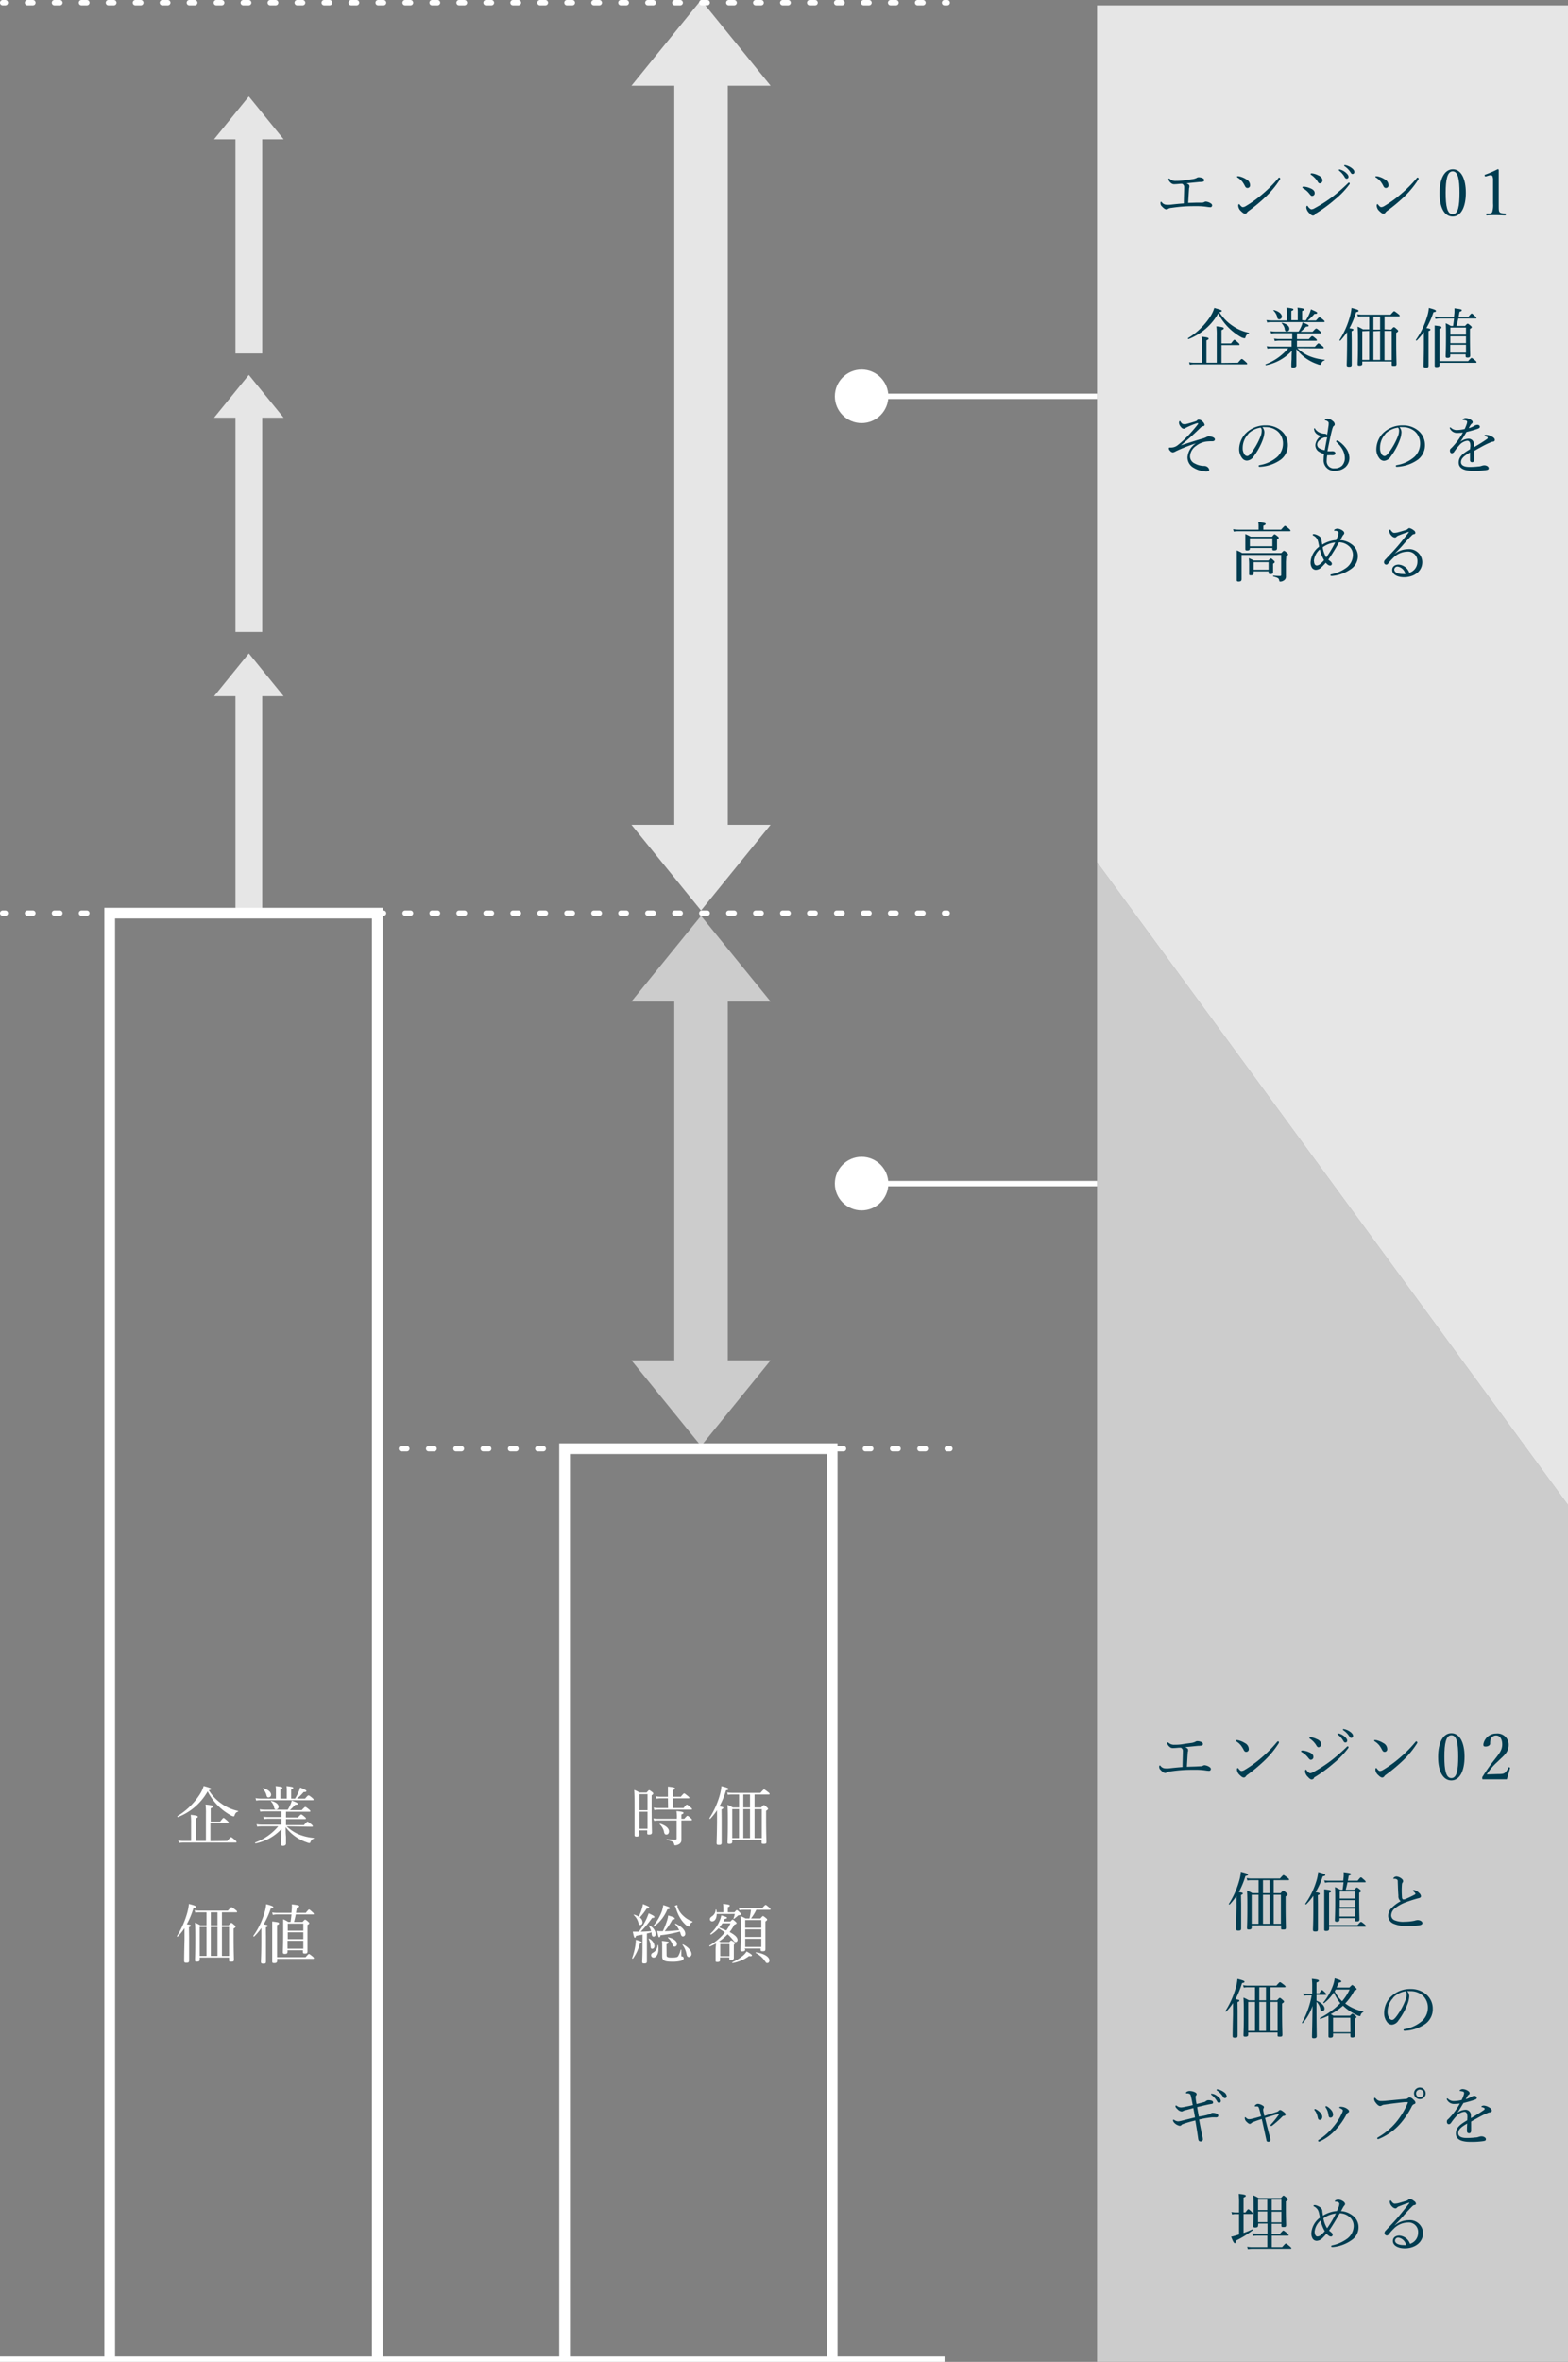 <svg xmlns="http://www.w3.org/2000/svg" viewBox="0 0 293 441"><rect x="0" y="0" width="293" height="441" fill="#808080" stroke="none"/><defs><style>.cls-1,.cls-2{fill:#fff;}.cls-2{opacity:0.8;}.cls-3{opacity:0.6;}.cls-4,.cls-5,.cls-6,.cls-7,.cls-8{fill:none;stroke:#fff;}.cls-4,.cls-8{stroke-miterlimit:10;}.cls-5,.cls-6,.cls-7{stroke-linecap:round;stroke-linejoin:round;}.cls-6{stroke-dasharray:1.01 4.03;}.cls-7{stroke-dasharray:1.02 4.08;}.cls-8{stroke-width:2px;}.cls-9{fill:#003c50;}</style></defs><g id="レイヤー_2" data-name="レイヤー 2"><g id="design"><path class="cls-1" d="M41.48,336.83a8.15,8.15,0,0,0,3,1.3c.06,0,0,.13,0,.14-.35.08-.52.29-.65.7-.05.13-.11.18-.19.18a2.19,2.19,0,0,1-.49-.18,11.28,11.28,0,0,1-2-1.42,10.59,10.59,0,0,1-2.35-3.07,10.85,10.85,0,0,1-5.56,4.8c-.09,0-.15-.16-.07-.19a12.86,12.86,0,0,0,4.13-4,6,6,0,0,0,.76-1.62c1.23.35,1.4.42,1.4.55s-.09.14-.45.24A8.46,8.46,0,0,0,41.48,336.83Zm1,6.9c.55-.65.63-.7.7-.7s.16.05.73.52c.23.21.29.3.29.37s0,.11-.15.11H34.28a4.76,4.76,0,0,0-.84.07l-.12-.46a4.06,4.06,0,0,0,1,.09h1.39v-3.38a10.69,10.69,0,0,0-.07-1.49c1.19.12,1.32.23,1.32.36s-.09.19-.4.32v4.19h1.92v-5a13.14,13.14,0,0,0-.07-1.8c1.24.13,1.38.23,1.38.37s-.1.2-.42.34v2.48h1.77c.48-.62.57-.68.64-.68s.16.06.67.5c.23.21.29.29.29.36s0,.12-.16.12H39.32v3.35Z"/><path class="cls-1" d="M53.57,341a7.65,7.65,0,0,0,2,1.39,9.62,9.62,0,0,0,3.08.78c.06,0,0,.1,0,.13-.34.11-.43.19-.66.67,0,.1-.11.16-.19.16a2,2,0,0,1-.51-.15,8.2,8.2,0,0,1-3.91-2.82c0,.68,0,1.21.06,1.74,0,.69,0,1.18,0,1.35s-.16.39-.57.39c-.26,0-.37-.11-.37-.33s0-.58.05-1.24c0-.5,0-1,.06-1.58a9,9,0,0,1-4.85,2.7c-.08,0-.14-.14-.07-.17A10.13,10.13,0,0,0,52,341H48.87a4.06,4.06,0,0,0-.8.07l-.13-.46a5.09,5.09,0,0,0,.91.09h3.74v-1.12H50.12a6.94,6.94,0,0,0-.8.08l-.12-.46a5.1,5.1,0,0,0,.91.08h2.48v-1.08H49.47a4.28,4.28,0,0,0-.83.07l-.11-.45a5.2,5.2,0,0,0,.92.08h4.32a7.11,7.11,0,0,0,.52-1,3.24,3.24,0,0,0,.23-.71c.81.3,1.14.47,1.14.6s-.08.17-.5.19a9.8,9.8,0,0,1-1,1h2.23c.5-.55.6-.6.67-.6s.17.05.66.45c.23.19.27.26.27.33s0,.12-.15.12H53.44v1.08h2.22c.46-.52.54-.56.61-.56s.17,0,.64.42c.2.15.25.25.25.32s0,.12-.16.12H53.44v1.12h3.35c.51-.58.61-.64.68-.64s.16.06.69.47c.22.18.28.26.28.35s0,.12-.15.12Zm1.56-5.17a8.19,8.19,0,0,0,.69-1.3,6.15,6.15,0,0,0,.27-.78c.91.4,1.17.52,1.17.65s-.11.2-.52.2a8,8,0,0,1-1.26,1.23H57c.48-.56.56-.6.64-.6s.16,0,.67.43c.23.19.28.26.28.35s0,.12-.15.12h-9.7a4.61,4.61,0,0,0-.87.07l-.12-.46a5.81,5.81,0,0,0,1,.09h2.81v-1.39a5.33,5.33,0,0,0-.05-.95c1.13.12,1.26.2,1.26.33s-.07.16-.38.29v1.72h1.2v-1.39a5.33,5.33,0,0,0-.05-.95c1.13.13,1.26.2,1.26.33s-.06.16-.39.29v1.72Zm-5.32-.59a2.56,2.56,0,0,0-.72-1.26s0-.11.06-.1c.92.22,1.51.72,1.51,1.23a.5.5,0,0,1-.47.5C50,335.62,49.89,335.52,49.81,335.25Zm1.4,2.19a2.16,2.16,0,0,0-.59-1.09s0-.09.08-.08c.84.19,1.36.62,1.36,1.1a.49.49,0,0,1-.48.51C51.38,337.88,51.29,337.78,51.21,337.44Z"/><path class="cls-1" d="M35.34,361.54c0,2.81,0,4.12,0,4.51s-.17.42-.53.42-.4-.11-.4-.36,0-1.11.07-3.88c0-.75,0-1.48,0-2.22a10.92,10.92,0,0,1-1.26,1.58c-.06.06-.19,0-.14-.12A16.36,16.36,0,0,0,35,357.12a9.85,9.85,0,0,0,.3-1.62c1.07.27,1.32.38,1.32.53s-.1.16-.47.26a15.18,15.18,0,0,1-1.24,3c.64.09.75.14.75.26s-.06.16-.35.29Zm7.39-2.05c.35-.41.41-.45.49-.45s.14,0,.56.39c.2.17.24.23.24.31s-.07.18-.37.36v1.57c0,2.61.06,3.85.06,4.23s-.17.37-.55.37-.35-.09-.35-.31v-.46H37.32v.42c0,.24-.16.35-.52.35s-.36-.09-.36-.33c0-.4.06-1.08.06-3.64,0-1.6,0-2.45-.07-3.31a6.66,6.66,0,0,1,1,.5h1.16v-2.43h-1.3a4.51,4.51,0,0,0-.8.06l-.12-.45a4.9,4.9,0,0,0,.9.09h5.31c.52-.59.6-.65.68-.65s.19.06.73.48c.25.2.31.27.31.35s0,.12-.17.12H41.47v2.43Zm-5.41.3v5.41h1.27v-5.41Zm3.32-2.73H39.39v2.43h1.25Zm-1.25,2.73v5.41h1.25v-5.41Zm2.08,5.41h1.34v-5.41H41.47Z"/><path class="cls-1" d="M49.7,361.59c0,2.88,0,4.23,0,4.64s-.17.41-.52.41-.42-.1-.42-.36.08-1.33.08-4c0-.7,0-1.49,0-2.29a10.4,10.4,0,0,1-1.35,1.59c-.06.06-.19-.07-.14-.14a14.28,14.28,0,0,0,2.06-4.25,7.69,7.69,0,0,0,.33-1.64c1.06.27,1.33.41,1.33.55s-.09.17-.48.26a14.79,14.79,0,0,1-1.32,2.94c.63.11.75.16.75.29s-.06.16-.34.28Zm1.16-4.5a4.39,4.39,0,0,0,.86.07h2.74l.07-.76a5.68,5.68,0,0,0,0-.83c1.26.16,1.37.22,1.37.36s-.09.18-.42.29l-.17.94h1.84c.43-.56.54-.62.61-.62s.16.06.62.48c.21.18.27.25.27.34s0,.1-.16.1H55.27c-.09.48-.2.94-.33,1.4h1.6c.34-.39.4-.42.47-.42s.16,0,.55.36c.18.14.23.22.23.3s-.06.16-.33.31v1.28c0,2.22,0,3.32,0,3.67s-.18.4-.5.4-.36-.1-.36-.33v-.28H53.73v.31c0,.25-.16.36-.48.36s-.39-.09-.39-.32c0-.44.06-1.17.06-3.68,0-1.22,0-1.82,0-2.46a5.69,5.69,0,0,1,.94.5h.43c.09-.56.14-1,.18-1.4H51.75a3.58,3.58,0,0,0-.77.09Zm.91,8.35H57.1c.46-.54.57-.6.64-.6s.17.06.65.44c.22.2.28.27.28.34s-.05.12-.16.12H51.78v.41c0,.27-.16.39-.52.39s-.39-.07-.39-.34,0-1.79,0-5.22c0-1.31,0-1.73,0-2.21,1.18.15,1.26.18,1.26.35s0,.17-.36.31v6Zm2-6.28v1.33h2.91v-1.33Zm0,1.63v1.28h2.91v-1.28Zm2.91,3.06v-1.48H53.73v1.48Z"/><path class="cls-1" d="M119.46,342.55c0,.25-.17.37-.5.37s-.38-.09-.38-.31c0-.54,0-1.36,0-4.81,0-1.84,0-2.74-.07-3.59a6.51,6.51,0,0,1,1,.49h1.32c.35-.4.41-.45.48-.45s.16.05.56.35c.17.13.21.22.21.29s-.05.15-.31.33v1.89c0,3.15.06,4.6.06,5.05,0,.26-.17.38-.53.38s-.36-.08-.36-.3v-.48h-1.52ZM121,335h-1.52v3H121Zm-1.52,6.46H121v-3.18h-1.52Zm3.5-1.56a5.37,5.37,0,0,0-.75.07l-.13-.45a4.44,4.44,0,0,0,.86.08h3.52v-.07a6.64,6.64,0,0,0-.07-1.37c1,.1,1.31.17,1.31.33s-.09.18-.39.31v.8h.54c.42-.5.52-.56.59-.56s.18.06.6.42c.19.17.24.25.24.32s0,.12-.16.12h-1.81V341c0,1.27,0,2,0,2.44a.89.89,0,0,1-.32.81,1.51,1.51,0,0,1-.86.3c-.09,0-.15-.06-.17-.18-.06-.45-.35-.6-1.37-.81-.06,0-.06-.14,0-.14.75.05,1.25.07,1.6.07.16,0,.23-.06.23-.23V339.9Zm1.83-4.12h-1.43a3.2,3.2,0,0,0-.71.07l-.12-.46a4,4,0,0,0,.81.09h1.45v-.66c0-.52,0-.84,0-1.24,1.19.12,1.32.22,1.32.34s-.09.2-.4.32v1.24h1.49c.45-.56.56-.62.63-.62s.17.06.67.47c.23.18.29.25.29.33s0,.12-.15.12h-2.93v1.81h2c.46-.58.55-.64.62-.64s.17.06.68.49c.22.18.28.26.28.34s0,.11-.16.11H123a4,4,0,0,0-.73.07l-.12-.46a3,3,0,0,0,.82.09h1.87Zm-.73,6.2a2.81,2.81,0,0,0-.82-1.37s0-.11.08-.1c1.09.33,1.67.88,1.67,1.42,0,.36-.18.61-.48.61S124.17,342.4,124.06,342Z"/><path class="cls-1" d="M134.85,339.54c0,2.81,0,4.12,0,4.51s-.17.42-.53.42-.41-.11-.41-.36.05-1.11.08-3.88c0-.75,0-1.48,0-2.22a12.48,12.48,0,0,1-1.26,1.58c-.06.06-.19,0-.15-.12a16.07,16.07,0,0,0,1.94-4.35,8.83,8.83,0,0,0,.29-1.62c1.07.27,1.32.38,1.32.53s-.09.16-.46.26a15.18,15.18,0,0,1-1.24,3c.64.09.74.14.74.26s-.06.16-.34.29Zm7.38-2.05c.35-.41.41-.45.5-.45s.14,0,.56.39c.19.17.24.23.24.31s-.07.18-.37.36v1.57c0,2.61.06,3.85.06,4.23s-.17.37-.55.37-.35-.09-.35-.31v-.46h-5.49v.42c0,.24-.16.35-.52.35s-.36-.09-.36-.33c0-.4.06-1.08.06-3.64,0-1.6,0-2.45-.07-3.31a6.13,6.13,0,0,1,1,.5h1.17v-2.43h-1.3a4.44,4.44,0,0,0-.8.06l-.12-.45a4.9,4.9,0,0,0,.9.09h5.31c.52-.59.6-.65.67-.65s.19.06.73.48c.26.2.32.27.32.35s-.05.12-.17.12H141v2.43Zm-5.4.3v5.41h1.27v-5.41Zm3.32-2.73H138.9v2.43h1.25Zm-1.25,2.73v5.41h1.25v-5.41ZM141,343.2h1.35v-5.41H141Z"/><path class="cls-1" d="M118.12,365.61a12.14,12.14,0,0,0,.59-2.26,6.65,6.65,0,0,0,.1-1.16c.94.28,1.1.35,1.1.48s-.08.18-.35.23a8,8,0,0,1-1.27,2.78C118.24,365.75,118.09,365.69,118.12,365.61Zm1.95-4.39-1.2.23c-.09.27-.16.36-.25.36s-.19-.23-.37-1.14c.25,0,.38,0,.55,0h.59a16.82,16.82,0,0,0,1.37-2.3,11.89,11.89,0,0,0,.45-1.12c.84.38,1.08.54,1.08.67s-.07.19-.44.19a19.48,19.48,0,0,1-2.12,2.56c.64,0,1.29-.05,1.94-.1a3.21,3.21,0,0,0-.46-1s0-.08.09-.06a2,2,0,0,1,1.24,1.56c0,.3-.15.53-.4.53s-.32-.15-.38-.58l0-.23c-.29.09-.59.16-.88.23v2.3c0,1.33,0,2.52,0,2.88s-.17.4-.51.4-.37-.1-.37-.33.06-1,.06-2.47Zm0-2.32c0,.32-.18.52-.42.52s-.26-.06-.4-.56a2.81,2.81,0,0,0-.83-1.28s0-.1.07-.09a3.67,3.67,0,0,1,.86.38,8,8,0,0,0,.61-1.54,3.39,3.39,0,0,0,.17-.8c.91.35,1.19.48,1.19.62s-.1.18-.47.2a12.76,12.76,0,0,1-1.29,1.67A1.16,1.16,0,0,1,120.07,358.9Zm1.5,4.44a3.18,3.18,0,0,0-.37-1.31s0-.08.1-.06a1.76,1.76,0,0,1,1,1.37c0,.31-.16.52-.42.52S121.6,363.75,121.57,363.34Zm.11,1.7c0-.18.1-.32.35-.45a1.59,1.59,0,0,0,.83-1.39c0-.06.12-.05.13,0a5.37,5.37,0,0,1,.06.67c0,.91-.35,1.64-.93,1.64A.45.45,0,0,1,121.68,365Zm.4-5.45a9.1,9.1,0,0,0,1.62-2.79,8.18,8.18,0,0,0,.25-1.1c1,.34,1.22.41,1.22.57s-.11.19-.47.25a7.36,7.36,0,0,1-2.5,3.2C122.14,359.77,122,359.65,122.08,359.59Zm4.07-.33s0-.13.08-.1c1.16.54,1.82,1.27,1.82,1.87a.48.48,0,0,1-.42.54c-.19,0-.33-.14-.42-.44s-.11-.32-.17-.48a22.35,22.35,0,0,1-3.61.69c-.07.3-.14.38-.25.38s-.18-.17-.38-1.19a4.45,4.45,0,0,0,.74.05h.32a15.09,15.09,0,0,0,.73-1.8,5.35,5.35,0,0,0,.27-1.13c1,.29,1.22.41,1.22.56s0,.15-.44.22a13.38,13.38,0,0,1-1.43,2.15c.9,0,1.8-.1,2.71-.18A4.72,4.72,0,0,0,126.15,359.26ZM124.56,365c0,.4.12.51,1,.51.69,0,1-.07,1.14-.22a4.05,4.05,0,0,0,.5-1.25s.12,0,.12,0c0,.27,0,.69,0,1s0,.22.16.26.28.15.28.35-.21.39-.57.48a6.29,6.29,0,0,1-1.63.15c-1.45,0-1.82-.26-1.82-1,0-.26,0-.55,0-1.8a6.86,6.86,0,0,0-.05-1.09c1.16.13,1.25.16,1.25.31s-.07.17-.4.32Zm1.1-1.93a2.77,2.77,0,0,0-.86-1.27s0-.09.06-.08c1,.21,1.64.71,1.64,1.23a.47.47,0,0,1-.42.52C125.85,363.45,125.76,363.37,125.66,363.05Zm2.7-3.49a5.23,5.23,0,0,1-1.11-1.22,7,7,0,0,1-.94-2.09.45.45,0,0,0-.13-.26c-.06-.05-.09-.08-.09-.12s.29-.17.42-.17a.09.09,0,0,1,.09.1s0,.14,0,.19a.69.69,0,0,0,.06.24,3.93,3.93,0,0,0,1.07,1.51,4.62,4.62,0,0,0,1.65,1,.09.09,0,0,1,0,.15c-.28.08-.36.2-.49.67,0,.1-.08.14-.15.14S128.53,359.68,128.36,359.56Zm-.08,5.26a3.94,3.94,0,0,0-.75-1.71s0-.1.1-.08c1,.5,1.58,1.2,1.58,1.77a.54.54,0,0,1-.49.59C128.48,365.39,128.35,365.26,128.28,364.82Z"/><path class="cls-1" d="M133.8,362.89c-.36.19-.74.37-1.15.54-.07,0-.16-.14-.08-.17a10.33,10.33,0,0,0,2.89-2.45c-.39-.28-.78-.52-1.18-.77a7,7,0,0,1-1.41,1.17c-.08,0-.18-.1-.12-.16a6.86,6.86,0,0,0,1.73-2.42,4.07,4.07,0,0,0,.3-1c1,.31,1.07.34,1.07.45s-.07.15-.42.22c-.08.17-.17.32-.25.48h1.31c.27-.31.34-.36.42-.36s.15.05.51.37c.17.14.22.23.22.3s-.12.19-.42.28a8.67,8.67,0,0,1-.88,1.37c1,.54,1.48,1,1.48,1.47a.38.38,0,0,1-.36.41c-.17,0-.25-.09-.55-.47a7.69,7.69,0,0,0-.94-1,8.38,8.38,0,0,1-1.59,1.33l.28.14h1.63c.21-.26.27-.31.35-.31s.15.05.46.25.21.21.21.28,0,.13-.18.28v.61c0,1.15,0,1.72,0,1.88s-.17.36-.5.36-.34-.08-.34-.29v-.2h-1.74V366c0,.24-.15.33-.49.33s-.34-.07-.34-.27,0-.68,0-2.14Zm.13-5.52c0,.84-.36,1.38-.85,1.38a.4.4,0,0,1-.42-.41c0-.2.1-.32.36-.52a1.51,1.51,0,0,0,.71-1.24c0-.06.12-.05.13,0a2.74,2.74,0,0,1,.06.48h1.26v-.7a6.16,6.16,0,0,0-.06-.88c1.12.12,1.25.2,1.25.33s-.08.17-.36.3v.95h1.24c.29-.35.37-.4.44-.4s.18.06.55.43c.17.16.21.24.21.32s-.08.18-.36.2c-.13,0-.18.05-.31.17s-.33.29-.62.5a.07.07,0,0,1-.1-.06,5.14,5.14,0,0,0,.25-.86Zm1.07,1.74a7.37,7.37,0,0,1-.59.79c.45.17.88.36,1.31.55a7.2,7.2,0,0,0,.78-1.34Zm1.33,3.88h-1.74v2.26h1.74Zm.53,3.39a8.82,8.82,0,0,0,2-1.25,3.42,3.42,0,0,0,.66-.76c.74.41,1,.61,1,.73s-.16.21-.55.12a7,7,0,0,1-3.07,1.31C136.83,366.54,136.8,366.41,136.86,366.38Zm2.4-2.39c0,.25-.19.36-.52.36s-.37-.1-.37-.29c0-.41.06-1.07.06-3.45,0-1.37,0-2.09-.06-2.85a6.86,6.86,0,0,1,.95.45h.74a14.79,14.79,0,0,0,.27-1.62h-1.41a4.35,4.35,0,0,0-.75.07l-.12-.45a3.77,3.77,0,0,0,.86.08h3.51c.5-.56.58-.61.65-.61s.17.05.65.47c.2.18.26.26.26.33s0,.11-.15.11h-2.5a8.28,8.28,0,0,1-1,1.62h1.76c.36-.4.42-.45.49-.45s.15.05.54.36c.19.17.24.23.24.3s-.07.2-.33.35v1.36c0,2.31,0,3.45,0,3.81s-.17.38-.53.38-.36-.09-.36-.32v-.18h-3Zm3-5.48h-3v1.43h3Zm-3,3.15h3v-1.43h-3Zm0,1.86h3V362h-3Zm3.72,2.71a4.53,4.53,0,0,0-1.78-1.59s0-.12.05-.11c1.59.23,2.53.85,2.53,1.52,0,.27-.16.48-.38.48S143.12,366.45,143,366.23Z"/><polygon class="cls-2" points="293 281 205 161 205 1 293 1 293 281"/><g class="cls-3"><polygon class="cls-1" points="205 161 293 281 293 441 205 441 205 161"/></g><line class="cls-4" x1="176.5" y1="440.5" y2="440.5"/><line class="cls-5" x1="177" y1="0.5" x2="176.5" y2="0.5"/><line class="cls-6" x1="172.47" y1="0.5" x2="3.02" y2="0.5"/><line class="cls-5" x1="1" y1="0.5" x2="0.5" y2="0.5"/><line class="cls-5" x1="177" y1="170.5" x2="176.5" y2="170.5"/><line class="cls-6" x1="172.47" y1="170.5" x2="3.02" y2="170.5"/><line class="cls-5" x1="1" y1="170.5" x2="0.5" y2="170.5"/><line class="cls-5" x1="177.5" y1="270.5" x2="177" y2="270.5"/><line class="cls-7" x1="172.92" y1="270.5" x2="73.04" y2="270.5"/><line class="cls-5" x1="71" y1="270.5" x2="70.5" y2="270.5"/><polyline class="cls-8" points="20.5 440.5 20.5 170.5 70.5 170.5 70.5 440.5"/><polyline class="cls-8" points="105.5 440.5 105.5 270.5 155.5 270.5 155.5 440.5"/><polygon class="cls-2" points="136 16 144 16 131 0 118 16 126 16 126 154 118 154 131 170 144 154 136 154 136 16"/><polygon class="cls-2" points="49 130 53 130 46.5 122 40 130 44 130 44 170 49 170 49 130"/><polygon class="cls-2" points="49 78 53 78 46.5 70 40 78 44 78 44 118 49 118 49 78"/><polygon class="cls-2" points="49 26 53 26 46.5 18 40 26 44 26 44 66 49 66 49 26"/><g class="cls-3"><polygon class="cls-1" points="136 187 144 187 131 171 118 187 126 187 126 254 118 254 131 270 144 254 136 254 136 187"/></g><circle class="cls-1" cx="161" cy="74" r="5"/><line class="cls-4" x1="161" y1="74" x2="205" y2="74"/><circle class="cls-1" cx="161" cy="221" r="5"/><line class="cls-4" x1="161" y1="221" x2="205" y2="221"/><path class="cls-9" d="M223.63,37.83l1,0a1,1,0,0,0,.38-.09.58.58,0,0,1,.35-.1,2,2,0,0,1,.94.37.43.43,0,0,1,.2.35.34.34,0,0,1-.37.33,6.21,6.21,0,0,1-.68-.08,12.92,12.92,0,0,0-1.9-.12c-.6,0-1.49,0-2.34.06s-1.56.15-2.36.26a1.34,1.34,0,0,0-.59.18.5.5,0,0,1-.27.1c-.27,0-.47-.14-.86-.54a.78.78,0,0,1-.28-.63c0-.14,0-.24.12-.24s.09.06.16.14a1.14,1.14,0,0,0,.76.4,4.39,4.39,0,0,0,.82,0c.76-.09,1.53-.17,2.5-.24,0-1,.06-2.32.06-3a.71.71,0,0,0-.09-.42.86.86,0,0,0-.28-.24l-.34,0c-.63.06-.94.08-1.15.08a.87.87,0,0,1-.66-.28,1.29,1.29,0,0,1-.42-.64c0-.08,0-.13.1-.13a.3.3,0,0,1,.2.08,1.51,1.51,0,0,0,1.07.35c.34,0,.89,0,1.54-.11s1.3-.18,1.76-.25a2.86,2.86,0,0,0,.6-.2.65.65,0,0,1,.37-.12,1.8,1.8,0,0,1,.86.22.37.37,0,0,1,.18.3.27.27,0,0,1-.22.3,3,3,0,0,1-.66.06l-2.41.24a1.8,1.8,0,0,1,.34.21.3.3,0,0,1,.18.29.71.71,0,0,1,0,.26.83.83,0,0,0-.06.31c-.06.82-.09,1.48-.16,2.59Z"/><path class="cls-9" d="M231.53,32.92a4.09,4.09,0,0,1,1.34.55,1.27,1.27,0,0,1,.72,1.11.48.48,0,0,1-.46.52c-.25,0-.36-.09-.52-.4a5,5,0,0,0-.5-.81,3.54,3.54,0,0,0-.86-.75.2.2,0,0,1-.1-.15c0-.05.06-.09.13-.09Zm7.69.42a.4.4,0,0,1-.08.22,17.31,17.31,0,0,1-2.66,3.21,31.74,31.74,0,0,1-3.13,2.6,1.5,1.5,0,0,0-.31.28.44.44,0,0,1-.38.24c-.27,0-.5-.21-.77-.47a1.46,1.46,0,0,1-.51-1c0-.18.05-.3.13-.3s.08,0,.17.13c.24.29.38.42.57.42a1.24,1.24,0,0,0,.57-.21,21.66,21.66,0,0,0,3.2-2.32,23.51,23.51,0,0,0,2.86-2.89.22.22,0,0,1,.16-.11C239.11,33.18,239.22,33.27,239.22,33.34Z"/><path class="cls-9" d="M244.77,35.13c.59.22.89.51.89.9a.49.49,0,0,1-.51.55c-.14,0-.28-.16-.45-.37a4.17,4.17,0,0,0-1.21-1.06c-.09,0-.12-.09-.12-.17s.08-.13.28-.13A3.66,3.66,0,0,1,244.77,35.13Zm1,4.88a.54.54,0,0,1-.4.24c-.2,0-.36-.07-.73-.47a1.73,1.73,0,0,1-.54-1c0-.19.06-.36.15-.36s.14.11.22.22.39.44.59.44a1.33,1.33,0,0,0,.6-.21A26.16,26.16,0,0,0,249,36.73a32.38,32.38,0,0,0,2.77-2.41c.13-.12.21-.22.27-.22s.18.07.18.14a.37.37,0,0,1-.11.25,15.39,15.39,0,0,1-2.66,2.76,26.65,26.65,0,0,1-3.4,2.51A.84.84,0,0,0,245.73,40Zm.63-7.25c.45.23.71.53.71.89a.53.53,0,0,1-.49.59c-.19,0-.29-.13-.48-.46A4.07,4.07,0,0,0,245,32.64a.16.16,0,0,1-.1-.15c0-.06.09-.12.22-.12A3.28,3.28,0,0,1,246.36,32.76Zm4.08-1.07a2.68,2.68,0,0,1,1.05.59c.28.26.45.47.45.72a.33.33,0,0,1-.33.36c-.16,0-.29-.1-.4-.32a4.07,4.07,0,0,0-1-1.15.19.19,0,0,1-.08-.12.12.12,0,0,1,.13-.12A.45.45,0,0,1,250.44,31.69Zm1.05-.81a3,3,0,0,1,1,.47c.28.2.55.48.55.75a.35.35,0,0,1-.33.39c-.15,0-.25-.06-.38-.29a3.81,3.81,0,0,0-1.1-1.13.14.14,0,0,1-.09-.12.12.12,0,0,1,.12-.12A2.33,2.33,0,0,1,251.49,30.88Z"/><path class="cls-9" d="M257.4,32.92a4.09,4.09,0,0,1,1.34.55,1.27,1.27,0,0,1,.72,1.11.48.48,0,0,1-.46.52c-.25,0-.36-.09-.52-.4a5,5,0,0,0-.5-.81,3.54,3.54,0,0,0-.86-.75A.2.2,0,0,1,257,33c0-.05.06-.09.13-.09Zm7.69.42a.4.4,0,0,1-.08.22,17.31,17.31,0,0,1-2.66,3.21,30.74,30.74,0,0,1-3.14,2.6,1.3,1.3,0,0,0-.29.28.47.47,0,0,1-.39.24c-.27,0-.5-.21-.77-.47a1.46,1.46,0,0,1-.51-1c0-.18.05-.3.13-.3s.08,0,.17.13c.24.29.38.42.57.42a1.24,1.24,0,0,0,.57-.21,21.66,21.66,0,0,0,3.2-2.32,22.7,22.7,0,0,0,2.85-2.89.26.26,0,0,1,.17-.11C265,33.18,265.09,33.27,265.09,33.34Z"/><path class="cls-9" d="M273.91,36c0,2.71-.93,4.43-2.46,4.43S269,38.79,269,36.07s.94-4.45,2.48-4.45S273.91,33.34,273.91,36Zm-3.77,0c0,2.46.28,4,1.31,4s1.28-1.56,1.28-4-.26-4-1.28-4S270.14,33.59,270.14,36Z"/><path class="cls-9" d="M277.65,32.94c-.12,0-.17,0-.21-.13s0-.17.12-.21a18.35,18.35,0,0,0,2.31-1,.17.17,0,0,1,.19.15c0,.95,0,1.63,0,2.6V38c0,1.19,0,1.33.13,1.57s.57.26,1.06.3c.09,0,.11,0,.11.18s0,.17-.11.17c-.52,0-1.17-.05-1.67-.05s-1.17,0-1.73.05c-.1,0-.12,0-.12-.17s0-.16.12-.18c.48,0,.9,0,1-.3A4.49,4.49,0,0,0,279,38V33.75a1.84,1.84,0,0,0-.13-.89.34.34,0,0,0-.31-.14,1.36,1.36,0,0,0-.43.08Z"/><path class="cls-9" d="M230.32,60.83a8.13,8.13,0,0,0,3.05,1.3c.06,0,0,.13,0,.14-.35.08-.51.29-.65.7,0,.13-.1.18-.19.18A2.19,2.19,0,0,1,232,63a10.89,10.89,0,0,1-2-1.42,10.43,10.43,0,0,1-2.36-3.07,10.85,10.85,0,0,1-5.56,4.8c-.08,0-.14-.16-.07-.19a12.86,12.86,0,0,0,4.13-4,6,6,0,0,0,.76-1.62c1.24.35,1.4.42,1.4.55s-.09.14-.45.24A8.46,8.46,0,0,0,230.32,60.83Zm1,6.9c.55-.65.63-.7.71-.7s.15,0,.72.52c.24.21.3.3.3.37s0,.11-.16.11h-9.73a4.84,4.84,0,0,0-.84.07l-.12-.46a4.11,4.11,0,0,0,1,.09h1.39V64.35a10.69,10.69,0,0,0-.07-1.49c1.19.12,1.32.23,1.32.36s-.08.19-.4.32v4.19h1.92v-5a13.14,13.14,0,0,0-.07-1.8c1.24.13,1.38.23,1.38.37s-.1.2-.42.34v2.48h1.78c.47-.62.56-.68.63-.68s.16.06.67.5c.23.21.29.29.29.36s0,.12-.16.12h-3.21v3.35Z"/><path class="cls-9" d="M242.42,65a7.44,7.44,0,0,0,2,1.39,9.62,9.62,0,0,0,3.08.78c.06,0,.05.1,0,.13-.34.11-.43.19-.66.67-.05.1-.11.16-.19.16a2,2,0,0,1-.51-.15,8.2,8.2,0,0,1-2.2-1.14,7.91,7.91,0,0,1-1.7-1.68c0,.68,0,1.21,0,1.74,0,.69,0,1.18,0,1.35s-.16.39-.56.39-.38-.11-.38-.33,0-.58.05-1.24c0-.5,0-1,.06-1.58a9,9,0,0,1-4.84,2.7c-.09,0-.15-.14-.08-.17a10.13,10.13,0,0,0,4.23-3h-3.09a4.06,4.06,0,0,0-.8.07l-.13-.46a5.09,5.09,0,0,0,.91.09h3.74V63.59H239a7.16,7.16,0,0,0-.8.08l-.12-.46a5.1,5.1,0,0,0,.91.08h2.48V62.21h-3.12a4.12,4.12,0,0,0-.82.07l-.12-.45a5.2,5.2,0,0,0,.92.08h4.32a7.11,7.11,0,0,0,.52-1,3.24,3.24,0,0,0,.23-.71c.81.3,1.14.47,1.14.6s-.08.17-.5.19a9.8,9.8,0,0,1-1,.95h2.23c.5-.55.6-.6.67-.6s.17,0,.66.45c.23.19.27.26.27.33s0,.12-.15.12h-4.37v1.08h2.22c.46-.52.54-.56.61-.56s.17,0,.64.42c.2.15.25.25.25.32s0,.12-.15.12h-3.57v1.12h3.35c.51-.58.61-.64.68-.64s.16.06.69.47c.22.18.28.26.28.35s0,.12-.15.12ZM244,59.84a8.19,8.19,0,0,0,.69-1.3,4.88,4.88,0,0,0,.27-.78c.92.4,1.17.52,1.17.65s-.11.2-.52.2a8,8,0,0,1-1.26,1.23h1.56c.48-.56.57-.6.64-.6s.16,0,.67.43c.23.19.29.26.29.35s0,.12-.16.12h-9.7a4.61,4.61,0,0,0-.87.07l-.12-.46a5.81,5.81,0,0,0,1,.09h2.81V58.45a5.33,5.33,0,0,0-.05-1c1.13.12,1.26.2,1.26.33s-.07.16-.38.29v1.72h1.2V58.45a5.33,5.33,0,0,0-.05-1c1.13.13,1.26.2,1.26.33s-.06.16-.39.29v1.72Zm-5.32-.59a2.56,2.56,0,0,0-.72-1.26s0-.11.06-.1c.92.22,1.51.72,1.51,1.23a.5.5,0,0,1-.47.5C238.83,59.62,238.73,59.52,238.65,59.25Zm1.4,2.19a2.16,2.16,0,0,0-.59-1.09s0-.09.08-.08c.84.19,1.36.62,1.36,1.1a.48.48,0,0,1-.48.51C240.22,61.88,240.14,61.78,240.05,61.44Z"/><path class="cls-9" d="M252.59,63.54c0,2.81,0,4.12,0,4.51s-.17.42-.53.42-.41-.11-.41-.36.05-1.11.07-3.88c0-.75,0-1.48,0-2.22a12.48,12.48,0,0,1-1.26,1.58c-.06.06-.2-.05-.15-.12a15.74,15.74,0,0,0,1.93-4.35,8.12,8.12,0,0,0,.3-1.62c1.07.27,1.32.38,1.32.53s-.09.16-.46.26a16.49,16.49,0,0,1-1.24,3c.64.09.74.14.74.26s-.06.16-.34.29Zm7.38-2c.35-.41.41-.45.5-.45s.14,0,.56.39c.19.17.24.23.24.31s-.07.18-.37.36v1.57c0,2.61.06,3.85.06,4.23s-.17.37-.55.37-.35-.09-.35-.31V67.5h-5.5v.42c0,.24-.15.35-.51.35s-.36-.09-.36-.33c0-.4.06-1.08.06-3.64,0-1.6,0-2.45-.07-3.31a6.57,6.57,0,0,1,1,.5h1.17V59.06h-1.3a4.44,4.44,0,0,0-.8.06l-.12-.45a4.81,4.81,0,0,0,.9.09h5.31c.52-.59.6-.65.67-.65s.19.06.73.48c.25.2.31.27.31.35s0,.12-.16.12h-2.67v2.43Zm-5.41.3V67.2h1.28V61.79Zm3.33-2.73h-1.25v2.43h1.25Zm-1.25,2.73V67.2h1.25V61.79Zm2.07,5.41h1.35V61.79h-1.35Z"/><path class="cls-9" d="M266.94,63.59c0,2.88,0,4.23,0,4.64s-.17.41-.52.41-.42-.1-.42-.36.07-1.33.07-4c0-.7,0-1.49,0-2.29a10.34,10.34,0,0,1-1.34,1.59c-.06.06-.19-.07-.14-.14a14.79,14.79,0,0,0,2.06-4.25A7.06,7.06,0,0,0,267,57.5c1.07.27,1.33.41,1.33.55s-.08.17-.48.26a14.76,14.76,0,0,1-1.31,2.94c.63.11.75.16.75.29s-.06.16-.35.28Zm1.17-4.5a4.33,4.33,0,0,0,.86.07h2.73l.08-.76a7.54,7.54,0,0,0,0-.83c1.26.16,1.37.22,1.37.36s-.1.18-.42.29l-.17.94h1.83c.44-.56.54-.62.62-.62s.15.06.62.48c.2.18.26.25.26.34s0,.1-.15.1h-3.24c-.1.48-.2.94-.34,1.4h1.61c.34-.39.4-.42.47-.42s.15,0,.55.36c.18.14.23.22.23.3s-.06.16-.34.31v1.28c0,2.22.05,3.32.05,3.67s-.18.4-.5.4-.36-.1-.36-.33v-.28H271v.31c0,.25-.15.36-.48.36s-.38-.09-.38-.32c0-.44.06-1.17.06-3.68,0-1.22,0-1.82-.05-2.46a5.78,5.78,0,0,1,.95.5h.43c.08-.56.13-1,.18-1.4H269a3.56,3.56,0,0,0-.76.09Zm.91,8.35h5.32c.47-.54.58-.6.65-.6s.17.06.65.44c.21.2.27.27.27.34s0,.12-.15.12H269v.41c0,.27-.17.39-.53.39s-.38-.07-.38-.34c0-.42,0-1.79,0-5.22,0-1.31,0-1.73,0-2.21,1.17.15,1.26.18,1.26.35s0,.17-.36.31v6Zm2-6.28v1.33h2.92V61.16Zm0,1.63v1.28h2.92V62.79Zm2.92,3.06V64.37H271v1.48Z"/><path class="cls-9" d="M225.14,87a1,1,0,0,1,.55.25.77.77,0,0,1,.26.48c0,.19-.17.31-.59.31a5.08,5.08,0,0,1-2.54-.84,2.21,2.21,0,0,1-.92-1.83,3.37,3.37,0,0,1,1.57-2.59,31.36,31.36,0,0,0-3.71,1.45,1.84,1.84,0,0,1-.57.24.7.7,0,0,1-.53-.28.78.78,0,0,1-.25-.43c0-.14.06-.2.18-.2l.15,0,.2,0a2,2,0,0,0,1.18-.48,13.87,13.87,0,0,0,1.2-1.05,26.93,26.93,0,0,0,2.5-2.78.49.49,0,0,0,.08-.17s0-.05-.06-.05l-.18,0a15.64,15.64,0,0,0-2.07.85.6.6,0,0,1-.41.17c-.24,0-.45-.2-.65-.5a1.1,1.1,0,0,1-.22-.64c0-.13.1-.3.15-.3s.07,0,.13.13a1.49,1.49,0,0,0,.28.34.57.57,0,0,0,.39.12,1.31,1.31,0,0,0,.31,0c.47-.11,1.37-.37,1.89-.55a.64.64,0,0,0,.26-.18.33.33,0,0,1,.25-.12,1,1,0,0,1,.69.31,1.3,1.3,0,0,1,.43.63c0,.16-.06.25-.19.27a1.12,1.12,0,0,0-.62.35c-1.16,1.14-2.36,2.21-3.63,3.25,1.4-.46,3.11-1,4.2-1.31a4.32,4.32,0,0,0,.67-.28.72.72,0,0,1,.36-.1,2.22,2.22,0,0,1,.68.13c.27.11.45.24.45.45s-.17.34-.46.34a10.29,10.29,0,0,0-1.09.05,3.84,3.84,0,0,0-1.92.79,2.5,2.5,0,0,0-1.17,2,1.45,1.45,0,0,0,.91,1.32,3.6,3.6,0,0,0,1.58.44Z"/><path class="cls-9" d="M236.26,80.75a5,5,0,0,1-.31,1.4,12.07,12.07,0,0,1-1.72,3.11A1.59,1.59,0,0,1,233,86a1.11,1.11,0,0,1-.9-.48,2.68,2.68,0,0,1-.55-1.78A4.35,4.35,0,0,1,232.7,81a5.14,5.14,0,0,1,3.84-1.57,4.42,4.42,0,0,1,2.78.92A3.45,3.45,0,0,1,240.65,83a3.38,3.38,0,0,1-1.3,2.8,7.18,7.18,0,0,1-4,1.35.18.18,0,0,1-.17-.15c0-.09.06-.13.22-.17a6.64,6.64,0,0,0,3.26-1.52,3.38,3.38,0,0,0,1.08-2.48,3,3,0,0,0-1-2.29,3.43,3.43,0,0,0-2.23-.78,6.12,6.12,0,0,0-.63,0A1.41,1.41,0,0,1,236.26,80.75Zm-3,.29a3.74,3.74,0,0,0-1.05,2.59,2,2,0,0,0,.27,1.11.67.67,0,0,0,.56.41c.25,0,.49-.22.84-.68a12.88,12.88,0,0,0,1.72-3.12,2.71,2.71,0,0,0,.16-.95.71.71,0,0,0-.19-.55A4.15,4.15,0,0,0,233.24,81Z"/><path class="cls-9" d="M247.91,86a1.32,1.32,0,0,0,1.49,1.44,1.91,1.91,0,0,0,1.39-.51,2.08,2.08,0,0,0,.51-1.46,3.51,3.51,0,0,0-.53-1.71,5.7,5.7,0,0,0-1-1.19.24.24,0,0,1-.1-.16.21.21,0,0,1,.15-.14.33.33,0,0,1,.16,0,5.5,5.5,0,0,1,1.42,1.27,3.26,3.26,0,0,1,.75,1.92,2.31,2.31,0,0,1-.7,1.72,2.82,2.82,0,0,1-1.92.71,1.94,1.94,0,0,1-2.19-2.13,7.82,7.82,0,0,1,.07-1,3.39,3.39,0,0,1-1.13-.55,1.44,1.44,0,0,1-.49-1.14,2.23,2.23,0,0,1,1.07-1.66A2,2,0,0,1,246,81a1.48,1.48,0,0,1-.4-.58c0-.15-.06-.24-.06-.29s0-.15.09-.15.08,0,.14.14a2,2,0,0,0,1,.73,2.5,2.5,0,0,0,.68.14c.24,0,.44.07.53.25.1-.57.17-1,.24-1.53a3.56,3.56,0,0,0,.06-.59c0-.18,0-.28-.11-.37a1,1,0,0,0-.48-.25c-.08,0-.12-.07-.12-.11s0-.08.13-.13a.87.87,0,0,1,.42-.1,1.73,1.73,0,0,1,.92.46.79.79,0,0,1,.37.62.35.35,0,0,1-.19.31c-.11.06-.18.28-.26.53-.28,1-.56,2.4-.91,4.17a7.34,7.34,0,0,0,.89,0,.88.88,0,0,1,.42.09.34.34,0,0,1,.17.32c0,.15-.13.27-.34.32a2.5,2.5,0,0,1-.56,0A6.18,6.18,0,0,1,248,85,7.76,7.76,0,0,0,247.91,86Zm0-4.34a.45.45,0,0,1-.24,0,1.27,1.27,0,0,0-.43.1,2.31,2.31,0,0,0-.78.54,1,1,0,0,0-.33.7.8.8,0,0,0,.41.71,2.78,2.78,0,0,0,1,.35C247.7,83.23,247.81,82.49,248,81.68Z"/><path class="cls-9" d="M261.88,80.75a4.67,4.67,0,0,1-.31,1.4,12.05,12.05,0,0,1-1.71,3.11,1.62,1.62,0,0,1-1.22.78,1.11,1.11,0,0,1-.89-.48,2.63,2.63,0,0,1-.56-1.78A4.4,4.4,0,0,1,258.32,81a5.14,5.14,0,0,1,3.84-1.57,4.42,4.42,0,0,1,2.78.92A3.42,3.42,0,0,1,266.27,83a3.38,3.38,0,0,1-1.29,2.8,7.21,7.21,0,0,1-4,1.35.17.17,0,0,1-.16-.15c0-.09.06-.13.21-.17a6.64,6.64,0,0,0,3.26-1.52,3.38,3.38,0,0,0,1.08-2.48,3,3,0,0,0-1-2.29,3.48,3.48,0,0,0-2.24-.78,6.12,6.12,0,0,0-.63,0A1.41,1.41,0,0,1,261.88,80.75Zm-3,.29a3.73,3.73,0,0,0-1,2.59,2,2,0,0,0,.26,1.11.68.68,0,0,0,.56.41c.26,0,.5-.22.84-.68a12.88,12.88,0,0,0,1.72-3.12,2.76,2.76,0,0,0,.17-.95.75.75,0,0,0-.19-.55A4.18,4.18,0,0,0,258.86,81Z"/><path class="cls-9" d="M274.76,83.3c0-.68-.16-1-.6-1a2.32,2.32,0,0,0-1.47.84,10.18,10.18,0,0,0-.95,1.2.6.6,0,0,1-.41.29c-.22,0-.39-.15-.39-.48s.13-.35.37-.59a13.13,13.13,0,0,0,1.16-1.38,14.58,14.58,0,0,0,.89-1.41,8.2,8.2,0,0,1-1,.07,1.45,1.45,0,0,1-1.39-.77.27.27,0,0,1-.05-.16.09.09,0,0,1,.1-.1.23.23,0,0,1,.14.09,1.56,1.56,0,0,0,1.19.4,6.55,6.55,0,0,0,1.35-.19,7.91,7.91,0,0,0,.4-1,1.88,1.88,0,0,0,.06-.32c0-.15-.09-.22-.24-.27a3.54,3.54,0,0,0-.49-.1c-.06,0-.1,0-.1-.07s.05-.09.1-.13a.72.72,0,0,1,.47-.16,2,2,0,0,1,.89.28c.29.17.4.32.4.47a.32.32,0,0,1-.13.27,1,1,0,0,0-.3.33c-.07.12-.21.36-.3.55a5.16,5.16,0,0,0,1-.42,1.24,1.24,0,0,1,.61-.21c.27,0,.46.15.46.36s-.17.29-.4.38c-.64.22-1.24.39-2.1.6-.37.62-.74,1.26-1.15,1.83a2.67,2.67,0,0,1,1.44-.57,1,1,0,0,1,1.11,1c0,.15,0,.36,0,.57a28,28,0,0,0,2.4-1.5.35.35,0,0,0,.18-.25c0-.06-.05-.11-.14-.17a1.4,1.4,0,0,0-.36-.13c-.08,0-.12,0-.12-.09s.08-.12.18-.15a.67.67,0,0,1,.3,0,2.14,2.14,0,0,1,.91.3c.36.19.55.4.55.64a.31.31,0,0,1-.31.31,1.45,1.45,0,0,0-.47.13c-.59.25-1.19.53-2,1-.35.18-.75.42-1.08.6V85.8c0,.33-.14.5-.38.5s-.4-.13-.4-.43,0-.79,0-1.38c-1.05.6-1.68,1.07-1.68,1.81,0,.49.44.88,1.55.88a13,13,0,0,0,1.68-.09c.3,0,.53-.09.71-.14a1.68,1.68,0,0,1,.41-.07c.42,0,.82.24.82.52s-.13.32-.6.39a16.15,16.15,0,0,1-2.26.12c-1.63,0-2.74-.4-2.74-1.54s.83-1.72,2.11-2.49Z"/><path class="cls-9" d="M239.38,98.89c.59-.65.67-.71.74-.71s.16.06.72.52c.24.22.3.3.3.37s0,.12-.15.12h-9.58a4.49,4.49,0,0,0-.87.07l-.12-.46a6,6,0,0,0,1,.09h3.76v-.66a4.65,4.65,0,0,0-.06-.76c1.24.14,1.38.23,1.38.36s-.11.2-.43.33v.73Zm.91,6c0,1.9,0,2.28,0,2.72a.81.81,0,0,1-.45.81,1.13,1.13,0,0,1-.59.18c-.14,0-.18,0-.23-.28s-.19-.45-1.09-.67c-.06,0-.06-.16,0-.16.67.05.9.06,1.22.06.16,0,.25,0,.25-.21v-3.72H232v4.53c0,.3-.16.44-.53.44s-.37-.12-.37-.38c0-.49,0-1.21,0-3.43,0-1.1,0-1.51,0-2a5,5,0,0,1,1,.49h7.32c.37-.38.43-.42.5-.42s.16,0,.55.36c.18.17.22.24.22.31s-.06.19-.34.35Zm-6.74-2.47c0,.26-.17.37-.5.37s-.35-.08-.35-.32,0-.48,0-1.55c0-.5,0-.77,0-1.2a8,8,0,0,1,1,.49h4c.33-.39.39-.44.47-.44s.16.05.54.35c.19.14.24.23.24.3s-.06.17-.32.31v.36c0,.7,0,1.13,0,1.27,0,.3-.16.42-.53.42s-.35-.1-.35-.33v-.13h-4.21Zm.7,4.62c0,.27-.15.38-.51.38s-.33-.08-.33-.32,0-.47,0-1.51a11.52,11.52,0,0,0-.06-1.37,10.26,10.26,0,0,1,.95.44H237c.34-.33.4-.38.47-.38s.14,0,.5.35c.18.14.22.21.22.3s0,.15-.3.32v.37c0,.78,0,1.12,0,1.2,0,.27-.14.37-.48.37s-.36-.08-.36-.3v-.21h-2.8Zm3.51-6.53h-4.21V102h4.21Zm-.71,4.45h-2.8v1.42h2.8Z"/><path class="cls-9" d="M252.54,101.61a2.72,2.72,0,0,1,1.19,2.22,2.9,2.9,0,0,1-1.3,2.43,7.2,7.2,0,0,1-3.44,1.28h-.21a.17.17,0,0,1-.18-.13c0-.08.06-.15.21-.18A7.28,7.28,0,0,0,251.6,106a3,3,0,0,0,1.21-2.33,2.12,2.12,0,0,0-.72-1.67,2.84,2.84,0,0,0-1.88-.74,37.64,37.64,0,0,1-2,3.24l.27.22c.23.18.4.33.4.54a.32.32,0,0,1-.29.34.76.76,0,0,1-.4-.11,2.47,2.47,0,0,1-.46-.42,10.12,10.12,0,0,1-.76.81,1.57,1.57,0,0,1-1.09.52.9.9,0,0,1-.73-.4,1.77,1.77,0,0,1-.25-1,3.91,3.91,0,0,1,1.59-2.91c0-.15-.08-.48-.15-.81a2.57,2.57,0,0,0-.22-.64,1.8,1.8,0,0,0-.71-.65c-.07,0-.11-.08-.11-.12a.13.13,0,0,1,.12-.14l.18,0a2.65,2.65,0,0,1,.87.36,1,1,0,0,1,.48.7c0,.29.07.55.12.91a5.81,5.81,0,0,1,2.61-.86c.09-.21.21-.45.29-.66a2.24,2.24,0,0,0,.16-.67.28.28,0,0,0-.16-.27.77.77,0,0,0-.32-.13,1.2,1.2,0,0,0-.24,0c-.09,0-.12-.05-.12-.1s.06-.11.13-.16a1.07,1.07,0,0,1,.5-.14,1.81,1.81,0,0,1,.78.24c.34.19.49.4.49.59a.42.42,0,0,1-.14.29,1.65,1.65,0,0,0-.19.27c-.14.24-.29.53-.42.76A3.86,3.86,0,0,1,252.54,101.61Zm-7,3.17a1.24,1.24,0,0,0,.14.6.47.47,0,0,0,.38.21,1.07,1.07,0,0,0,.59-.25,4.44,4.44,0,0,0,.76-.75,7,7,0,0,1-.78-2A3.19,3.19,0,0,0,245.51,104.78Zm2.3-.72a21.13,21.13,0,0,0,1.66-2.77,4.86,4.86,0,0,0-2.34.9A5,5,0,0,0,247.81,104.06Z"/><path class="cls-9" d="M260.52,103.49a4.16,4.16,0,0,1,2.52-.94,2.45,2.45,0,0,1,2.73,2.4c0,1.81-1.63,2.83-3.39,2.83-1.31,0-2.23-.54-2.23-1.36,0-.65.54-1,1.2-1a2.29,2.29,0,0,1,2,1.53,2.14,2.14,0,0,0,1.51-2.07A1.75,1.75,0,0,0,263,103a3.83,3.83,0,0,0-2.71,1.22,9,9,0,0,0-.94,1.06.4.4,0,0,1-.3.15.44.44,0,0,1-.43-.46.65.65,0,0,1,.2-.44c.93-1,1.92-2,2.79-3.08.51-.63,1-1.23,1.6-2,.09-.1.05-.13,0-.13a1.5,1.5,0,0,0-.22.06c-.54.18-1.16.41-1.64.6a1,1,0,0,0-.4.25.43.43,0,0,1-.33.14,1,1,0,0,1-.6-.35,1.39,1.39,0,0,1-.43-.88c0-.12.07-.25.15-.25s.09,0,.15.13c.27.35.43.47.64.47a2.82,2.82,0,0,0,.62-.08c.54-.14,1-.28,1.58-.46a.78.78,0,0,0,.36-.21.38.38,0,0,1,.28-.13,1.79,1.79,0,0,1,.76.38.62.62,0,0,1,.35.51c0,.12-.09.21-.31.25s-.22.09-.49.35-.89.91-1.59,1.74c-.45.52-1.1,1.14-1.57,1.68Zm.68,2.31a.58.58,0,0,0-.66.55c0,.49.64.83,1.6.83a2.77,2.77,0,0,0,.48,0A1.78,1.78,0,0,0,261.2,105.8Z"/><path class="cls-9" d="M223.39,329.83l1-.05a1,1,0,0,0,.38-.09.58.58,0,0,1,.35-.1,2,2,0,0,1,.94.37.43.43,0,0,1,.2.35.34.34,0,0,1-.37.33,6.51,6.51,0,0,1-.68-.08,12.92,12.92,0,0,0-1.9-.12c-.6,0-1.49,0-2.34.06s-1.56.15-2.36.26a1.34,1.34,0,0,0-.59.18.48.48,0,0,1-.27.1c-.27,0-.47-.14-.85-.54a.77.77,0,0,1-.29-.63c0-.14.05-.24.12-.24s.09.06.17.14a1.1,1.1,0,0,0,.75.4,4.39,4.39,0,0,0,.82,0c.76-.09,1.53-.17,2.5-.24,0-1,.06-2.32.06-2.95a.71.71,0,0,0-.09-.42.86.86,0,0,0-.28-.24l-.33,0c-.64.06-.95.08-1.16.08a.87.87,0,0,1-.66-.28,1.29,1.29,0,0,1-.42-.64c0-.08,0-.13.1-.13a.3.3,0,0,1,.2.08,1.53,1.53,0,0,0,1.07.35c.34,0,.89,0,1.54-.11s1.3-.18,1.76-.25a2.86,2.86,0,0,0,.6-.2.65.65,0,0,1,.37-.12,1.8,1.8,0,0,1,.86.22.37.37,0,0,1,.18.3.27.27,0,0,1-.22.3,3,3,0,0,1-.66.06l-2.41.24a1.8,1.8,0,0,1,.34.21.3.3,0,0,1,.18.29.71.71,0,0,1,0,.26.83.83,0,0,0-.06.31c-.06.82-.09,1.48-.16,2.59Z"/><path class="cls-9" d="M231.29,324.92a4.09,4.09,0,0,1,1.34.55,1.27,1.27,0,0,1,.72,1.11.48.48,0,0,1-.46.52c-.25,0-.36-.09-.51-.4a6,6,0,0,0-.51-.81,3.54,3.54,0,0,0-.86-.75.2.2,0,0,1-.1-.15c0-.05.06-.09.13-.09Zm7.69.42a.4.4,0,0,1-.08.22,17.31,17.31,0,0,1-2.66,3.21,30.61,30.61,0,0,1-3.13,2.6,1.19,1.19,0,0,0-.3.28.47.47,0,0,1-.39.24c-.27,0-.5-.21-.77-.47a1.46,1.46,0,0,1-.51-1c0-.18.05-.3.13-.3s.09,0,.17.13c.24.29.38.42.57.42a1.24,1.24,0,0,0,.57-.21,21.66,21.66,0,0,0,3.2-2.32,22.7,22.7,0,0,0,2.85-2.89c.07-.07.12-.11.17-.11A.2.2,0,0,1,239,325.34Z"/><path class="cls-9" d="M244.53,327.13c.59.22.89.51.89.9a.49.49,0,0,1-.51.55c-.14,0-.28-.16-.45-.37a4,4,0,0,0-1.21-1.06c-.09,0-.12-.09-.12-.17s.08-.13.28-.13A3.66,3.66,0,0,1,244.53,327.13Zm1,4.88a.54.54,0,0,1-.4.24c-.2,0-.36-.07-.73-.47a1.73,1.73,0,0,1-.54-1c0-.19.06-.36.15-.36s.14.11.22.22.39.44.59.44a1.33,1.33,0,0,0,.6-.21,26.16,26.16,0,0,0,3.35-2.17,32.38,32.38,0,0,0,2.77-2.41c.13-.12.21-.22.27-.22s.18.07.18.14a.4.4,0,0,1-.1.25,15.84,15.84,0,0,1-2.67,2.76,26.65,26.65,0,0,1-3.4,2.51A.84.84,0,0,0,245.49,332Zm.63-7.25c.45.23.71.53.71.89a.53.53,0,0,1-.49.59c-.19,0-.29-.13-.48-.46a4.07,4.07,0,0,0-1.13-1.14.16.16,0,0,1-.1-.15c0-.06.09-.12.22-.12A3.23,3.23,0,0,1,246.12,324.76Zm4.08-1.07a2.62,2.62,0,0,1,1.05.59c.28.26.45.47.45.72a.33.33,0,0,1-.33.36c-.16,0-.29-.1-.4-.32a4.07,4.07,0,0,0-1-1.15s-.08-.09-.08-.12a.12.12,0,0,1,.13-.12A.45.45,0,0,1,250.2,323.69Zm1.05-.81a3,3,0,0,1,1,.47c.28.2.55.48.55.75a.35.35,0,0,1-.33.39c-.15,0-.25-.06-.38-.29a3.81,3.81,0,0,0-1.1-1.13.14.14,0,0,1-.09-.12.12.12,0,0,1,.12-.12A2.33,2.33,0,0,1,251.25,322.88Z"/><path class="cls-9" d="M257.17,324.92a4.13,4.13,0,0,1,1.33.55,1.27,1.27,0,0,1,.72,1.11.48.48,0,0,1-.46.52c-.25,0-.36-.09-.52-.4a5,5,0,0,0-.5-.81,3.54,3.54,0,0,0-.86-.75.2.2,0,0,1-.1-.15c0-.05.06-.09.13-.09Zm7.68.42a.4.4,0,0,1-.08.22,17.31,17.31,0,0,1-2.66,3.21,31.74,31.74,0,0,1-3.13,2.6,1.19,1.19,0,0,0-.3.28.47.47,0,0,1-.39.24c-.27,0-.5-.21-.77-.47a1.46,1.46,0,0,1-.51-1c0-.18.05-.3.13-.3s.08,0,.17.13c.24.29.38.42.57.42a1.24,1.24,0,0,0,.57-.21,21.66,21.66,0,0,0,3.2-2.32,22.7,22.7,0,0,0,2.85-2.89.26.26,0,0,1,.17-.11C264.74,325.18,264.85,325.27,264.85,325.34Z"/><path class="cls-9" d="M273.67,328c0,2.71-.93,4.43-2.46,4.43s-2.48-1.64-2.48-4.36.94-4.45,2.48-4.45S273.67,325.34,273.67,328Zm-3.77,0c0,2.46.28,4,1.31,4s1.28-1.56,1.28-4-.26-4-1.28-4S269.9,325.59,269.9,328Z"/><path class="cls-9" d="M279.78,331.25c1,0,1.22-.07,1.45-.26a2.68,2.68,0,0,0,.63-.94c0-.08.07-.09.19-.06s.14.08.12.15c-.15.61-.39,1.46-.6,2.08-.76,0-1.45,0-2.21,0s-1.47,0-2.24,0c-.1,0-.14,0-.14-.21s0-.21.08-.31a30.69,30.69,0,0,1,2.1-3c1-1.27,1.55-1.91,1.55-3,0-.94-.4-1.66-1.14-1.66a1.07,1.07,0,0,0-1,.67,2.31,2.31,0,0,0-.12.86c0,.33-.42.54-.82.54s-.44-.09-.44-.43a2.42,2.42,0,0,1,2.41-2,2.1,2.1,0,0,1,2.32,2.09c0,1.5-1,2.08-2.1,3.19a10.76,10.76,0,0,0-2,2.35Z"/><path class="cls-9" d="M231.92,355.54c0,2.81,0,4.12,0,4.51s-.17.42-.53.42-.41-.11-.41-.36,0-1.11.07-3.88c0-.75,0-1.48,0-2.22a12.48,12.48,0,0,1-1.26,1.58c-.06.06-.2,0-.15-.12a15.74,15.74,0,0,0,1.93-4.35,8.12,8.12,0,0,0,.3-1.62c1.07.27,1.32.38,1.32.53s-.09.16-.47.26a15.78,15.78,0,0,1-1.23,3c.63.09.74.14.74.26s-.06.16-.34.29Zm7.38-2.05c.35-.41.41-.45.49-.45s.15,0,.57.39c.19.17.24.23.24.31s-.07.18-.37.36v1.57c0,2.61.06,3.85.06,4.23s-.17.37-.56.37-.34-.09-.34-.31v-.46h-5.5v.42c0,.24-.15.35-.51.35s-.36-.09-.36-.33c0-.4.06-1.08.06-3.64,0-1.6,0-2.45-.07-3.31a7.08,7.08,0,0,1,1,.5h1.17v-2.43h-1.3a4.44,4.44,0,0,0-.8.06l-.12-.45a4.73,4.73,0,0,0,.9.09h5.31c.51-.59.6-.65.67-.65s.19.06.73.48c.25.2.31.27.31.35s0,.12-.16.12H238v2.43Zm-5.41.3v5.41h1.28v-5.41Zm3.33-2.73H236v2.43h1.25ZM236,353.79v5.41h1.25v-5.41ZM238,359.2h1.35v-5.41H238Z"/><path class="cls-9" d="M246.27,355.59c0,2.88,0,4.23,0,4.64s-.16.41-.51.41-.42-.1-.42-.36.07-1.33.07-4c0-.7,0-1.49,0-2.29a10.94,10.94,0,0,1-1.34,1.59c-.06.06-.19-.07-.14-.14a14.79,14.79,0,0,0,2.06-4.25,7.63,7.63,0,0,0,.32-1.64c1.07.27,1.33.41,1.33.55s-.08.17-.48.26a14.24,14.24,0,0,1-1.32,2.94c.64.11.76.16.76.29s-.06.16-.35.28Zm1.17-4.5a4.33,4.33,0,0,0,.86.07H251l.08-.76a7.54,7.54,0,0,0,0-.83c1.26.16,1.37.22,1.37.36s-.1.18-.42.29l-.17.94h1.83c.44-.56.54-.62.62-.62s.15.06.62.48c.2.18.26.25.26.34s0,.1-.15.1h-3.24c-.1.48-.21.94-.34,1.4h1.61c.34-.39.4-.42.47-.42s.15,0,.55.36c.18.14.23.22.23.3s-.06.16-.34.31v1.28c0,2.22.05,3.32.05,3.67s-.18.4-.5.4-.36-.1-.36-.33v-.28H250.3v.31c0,.25-.15.36-.48.36s-.38-.09-.38-.32c0-.44.06-1.17.06-3.68,0-1.22,0-1.82-.05-2.46a5.78,5.78,0,0,1,1,.5h.43c.08-.56.13-1,.18-1.4h-2.69a3.72,3.72,0,0,0-.77.09Zm.91,8.35h5.32c.47-.54.58-.6.65-.6s.17.06.65.44c.21.2.27.27.27.34s0,.12-.15.12h-6.73v.41c0,.27-.17.39-.53.39s-.38-.07-.38-.34,0-1.79,0-5.22c0-1.31,0-1.73,0-2.21,1.17.15,1.26.18,1.26.35s0,.17-.36.31v6Zm2-6.28v1.33h2.92v-1.33Zm0,1.63v1.28h2.92v-1.28Zm2.92,3.06v-1.48H250.3v1.48Z"/><path class="cls-9" d="M261.31,353.94c-.06-.63-.08-1.52-.12-2.52,0-.27,0-.35-.11-.45a.67.67,0,0,0-.34-.15,1.67,1.67,0,0,0-.29,0c-.06,0-.08,0-.08-.07a.33.33,0,0,1,.14-.21.8.8,0,0,1,.45-.16,1.77,1.77,0,0,1,1,.45.57.57,0,0,1,.23.43.44.44,0,0,1-.13.29.7.7,0,0,0-.09.29,15.76,15.76,0,0,0,0,2.3c0,.32.1.52.3.52a1.27,1.27,0,0,0,.39-.09c.52-.22,1.15-.51,1.67-.79.11-.06.16-.09.16-.18s-.18-.32-.39-.45-.11-.06-.11-.1.12-.14.26-.14a1.59,1.59,0,0,1,.87.49,1,1,0,0,1,.41.65c0,.21-.18.31-.37.36s-.42.1-.67.18c-.62.18-1.26.39-1.92.64a7.29,7.29,0,0,0-1.79,1,1.74,1.74,0,0,0-.82,1.4,1,1,0,0,0,.6.9,4.19,4.19,0,0,0,1.92.29,9.39,9.39,0,0,0,1.8-.18,3.06,3.06,0,0,1,.6-.13,1.37,1.37,0,0,1,.52.1c.26.12.39.27.39.46s-.14.35-.66.43a15.8,15.8,0,0,1-2.24.12,5.88,5.88,0,0,1-2.49-.44,1.59,1.59,0,0,1-1-1.48,2.09,2.09,0,0,1,.59-1.4,7.06,7.06,0,0,1,1.74-1.31A1.17,1.17,0,0,1,261.31,353.94Z"/><path class="cls-9" d="M231.26,375.54c0,2.81,0,4.12,0,4.51s-.16.42-.52.42-.41-.11-.41-.36,0-1.11.07-3.88c0-.75,0-1.48,0-2.22a10.92,10.92,0,0,1-1.26,1.58c-.06.06-.19,0-.14-.12a16.36,16.36,0,0,0,1.93-4.35,8.9,8.9,0,0,0,.3-1.62c1.07.27,1.32.38,1.32.53s-.1.16-.47.26a15.78,15.78,0,0,1-1.23,3c.63.09.74.14.74.26s-.06.16-.35.29Zm7.39-2.05c.35-.41.41-.45.49-.45s.14,0,.56.39c.2.17.24.23.24.31s-.07.18-.37.36v1.57c0,2.61.06,3.85.06,4.23s-.17.37-.55.37-.35-.09-.35-.31v-.46h-5.49v.42c0,.24-.16.35-.52.35s-.36-.09-.36-.33c0-.4.06-1.08.06-3.64,0-1.6,0-2.45-.07-3.31a6.66,6.66,0,0,1,1,.5h1.16v-2.43h-1.29a4.55,4.55,0,0,0-.81.06l-.12-.45a4.9,4.9,0,0,0,.9.09h5.31c.52-.59.6-.65.68-.65s.19.06.73.48c.25.2.31.27.31.35s-.05.12-.17.12h-2.66v2.43Zm-5.41.3v5.41h1.27v-5.41Zm3.32-2.73h-1.25v2.43h1.25Zm-1.25,2.73v5.41h1.25v-5.41Zm2.08,5.41h1.34v-5.41h-1.34Z"/><path class="cls-9" d="M246,373.56c1,.41,1.5,1,1.5,1.48a.46.46,0,0,1-.43.49c-.19,0-.3-.11-.35-.37a2.43,2.43,0,0,0-.72-1.39V374c0,3.89.05,5.77.05,6.22,0,.23-.19.36-.52.36s-.37-.1-.37-.31c0-.42.06-2.15.1-5.73a9.51,9.51,0,0,1-1.83,3.21c0,.06-.16,0-.13-.1a15.89,15.89,0,0,0,1.8-5.07h-.71c-.24,0-.43,0-.76.06l-.12-.44a4.44,4.44,0,0,0,.86.08h.83V371a12.23,12.23,0,0,0-.06-1.52c1.11.13,1.3.2,1.3.36s-.09.19-.44.34v2h.54c.34-.54.42-.6.49-.6s.16.06.58.47c.17.16.21.24.21.31s0,.12-.15.12H246Zm2.24,2.8a13.59,13.59,0,0,1-1.51.61c-.08,0-.14-.14-.07-.18a14.73,14.73,0,0,0,3.79-2.76,8.84,8.84,0,0,1-1.21-2,7.86,7.86,0,0,1-1.84,2c-.05,0-.16-.07-.12-.13a10.59,10.59,0,0,0,1.77-3.09,6.11,6.11,0,0,0,.35-1.42c1,.3,1.23.41,1.23.57s-.11.19-.44.22c-.14.33-.28.63-.43.93h2.39c.4-.41.46-.47.53-.47s.16.06.58.43c.19.19.24.25.24.34s-.07.16-.42.27a10.06,10.06,0,0,1-1.71,2.4,8.21,8.21,0,0,0,3.39,1.5s0,.1,0,.12a.78.78,0,0,0-.52.59c0,.11-.08.15-.16.15a1.32,1.32,0,0,1-.44-.14,9.76,9.76,0,0,1-2.68-1.8,11.38,11.38,0,0,1-2.29,1.58c.17.08.29.16.51.29h3.08c.32-.32.38-.37.45-.37s.16.05.52.32c.19.17.23.23.23.3s-.05.16-.28.32v.78c0,1.4.05,2.13.05,2.33s-.17.38-.52.38-.37-.1-.37-.32v-.44H249.1v.43c0,.24-.15.37-.5.37s-.36-.12-.36-.3,0-.73,0-2.35Zm4.08.38H249.1v2.7h3.25Zm-2.73-5.26c-.06.12-.13.24-.19.34a6.76,6.76,0,0,0,1.39,1.84,9.31,9.31,0,0,0,1.4-2.18Z"/><path class="cls-9" d="M263.34,372.75a5,5,0,0,1-.31,1.4,12.38,12.38,0,0,1-1.72,3.11,1.61,1.61,0,0,1-1.21.78,1.11,1.11,0,0,1-.9-.48,2.68,2.68,0,0,1-.55-1.78,4.35,4.35,0,0,1,1.13-2.83,5.11,5.11,0,0,1,3.83-1.57,4.43,4.43,0,0,1,2.79.92,3.45,3.45,0,0,1,1.33,2.73,3.38,3.38,0,0,1-1.3,2.8,7.21,7.21,0,0,1-4,1.35.18.18,0,0,1-.17-.15c0-.09.06-.13.22-.17a6.69,6.69,0,0,0,3.26-1.52,3.38,3.38,0,0,0,1.08-2.48,3,3,0,0,0-1-2.29,3.43,3.43,0,0,0-2.23-.78,6.12,6.12,0,0,0-.63,0A1.41,1.41,0,0,1,263.34,372.75Zm-3,.29a3.7,3.7,0,0,0-1.05,2.59,2,2,0,0,0,.27,1.11.67.67,0,0,0,.56.41c.25,0,.49-.22.84-.68a12.5,12.5,0,0,0,1.71-3.12,2.54,2.54,0,0,0,.17-1,.71.71,0,0,0-.19-.55A4.15,4.15,0,0,0,260.32,373Z"/><path class="cls-9" d="M225.85,394.81a.68.68,0,0,0,.37-.18.7.7,0,0,1,.47-.12,1.94,1.94,0,0,1,.67.14.44.44,0,0,1,.29.36c0,.22-.15.34-.44.34a6.58,6.58,0,0,0-.83,0,20.44,20.44,0,0,0-2.32.4c.19,1.07.42,2.21.6,3.07a3.35,3.35,0,0,1,.11.63.4.4,0,0,1-.44.39c-.25,0-.39-.15-.44-.51-.13-1-.35-2.36-.53-3.4a20.13,20.13,0,0,0-2,.56c-.35.12-.51.18-.57.26a.42.42,0,0,1-.36.17,1.85,1.85,0,0,1-1.09-.66.62.62,0,0,1-.14-.34c0-.08,0-.14.08-.14a.67.67,0,0,1,.18.08,1.35,1.35,0,0,0,.67.23,3.85,3.85,0,0,0,.77-.14l2.4-.59c-.1-.6-.2-1.17-.31-1.75l-1.29.35a2.42,2.42,0,0,0-.62.19.45.45,0,0,1-.3.09,1.16,1.16,0,0,1-.71-.37c-.28-.26-.42-.43-.42-.56s0-.17.1-.17.09,0,.17.07a1.29,1.29,0,0,0,.79.28,4,4,0,0,0,.71-.11c.4-.08,1-.19,1.46-.32-.16-.81-.25-1.3-.36-1.74a.73.73,0,0,0-.18-.34,1.12,1.12,0,0,0-.6-.12c-.08,0-.13,0-.13-.1s.09-.15.17-.2a.93.93,0,0,1,.46-.14,2.23,2.23,0,0,1,.93.18c.29.11.43.25.43.42a.38.38,0,0,1-.11.25.41.41,0,0,0-.08.32,8.74,8.74,0,0,0,.18,1.27c.51-.12,1-.25,1.46-.38a.76.76,0,0,0,.29-.17.83.83,0,0,1,.44-.17,2.13,2.13,0,0,1,.63.09.38.38,0,0,1,.27.31.25.25,0,0,1-.21.28l-.69.13c-.61.13-1.27.29-2.08.48.09.6.2,1.15.31,1.77C224.71,395.09,225.25,395,225.85,394.81Zm.82-3.86a2.57,2.57,0,0,1,1,.6,1,1,0,0,1,.45.72.33.33,0,0,1-.33.36c-.16,0-.29-.11-.4-.33a4.34,4.34,0,0,0-1-1.15.17.17,0,0,1-.09-.12.12.12,0,0,1,.13-.12A.88.88,0,0,1,226.67,391Zm1-.81a3,3,0,0,1,1,.47,1.11,1.11,0,0,1,.55.76c0,.24-.14.38-.32.38s-.26-.06-.39-.29a3.56,3.56,0,0,0-1.1-1.12.14.14,0,0,1-.08-.12.12.12,0,0,1,.12-.12Z"/><path class="cls-9" d="M238.61,394.32a.77.77,0,0,0,.32-.2c.11-.11.17-.15.28-.15s.28.07.64.35.37.33.37.49-.09.23-.3.25a.44.44,0,0,0-.31.15,18.33,18.33,0,0,1-1.87,1.66.4.4,0,0,1-.21.09.16.16,0,0,1-.14-.12.35.35,0,0,1,.11-.19,15.64,15.64,0,0,0,1.49-1.86c0-.05,0-.1-.06-.09-.67.17-1.73.49-2.54.75.07.32.15.63.24,1,.22.9.44,1.74.66,2.56a2.37,2.37,0,0,1,.1.56.34.34,0,0,1-.33.33c-.22,0-.37,0-.42-.32-.23-1-.45-2.09-.66-3-.07-.35-.15-.66-.21-.92-.68.21-1.18.39-1.61.56a1,1,0,0,0-.35.22.38.38,0,0,1-.27.12c-.14,0-.26-.06-.55-.34a1,1,0,0,1-.39-.72c0-.08,0-.18.08-.18s.07,0,.13.09c.21.17.35.28.53.28a2.25,2.25,0,0,0,.61-.08c.53-.13,1.1-.28,1.7-.46-.11-.53-.22-.92-.32-1.28a1.62,1.62,0,0,0-.18-.46.32.32,0,0,0-.25-.1,1.46,1.46,0,0,0-.3,0c-.08,0-.13,0-.13-.08s.06-.16.2-.25a.65.65,0,0,1,.41-.15,1.84,1.84,0,0,1,.68.21c.35.18.42.29.42.39a.38.38,0,0,1-.07.22.29.29,0,0,0-.06.17,1.4,1.4,0,0,0,0,.25c.05.3.11.57.2,1Z"/><path class="cls-9" d="M245.9,393.84a3.07,3.07,0,0,1,.81.62,1.2,1.2,0,0,1,.37.78c0,.34-.19.58-.43.58s-.35-.11-.42-.49a3.8,3.8,0,0,0-.22-.71,2.14,2.14,0,0,0-.32-.55c-.05-.06-.09-.11-.09-.15a.12.12,0,0,1,.12-.13A.31.31,0,0,1,245.9,393.84Zm5.73-.16c.35.23.45.34.45.53s-.06.18-.22.28a.75.75,0,0,0-.25.29,13,13,0,0,1-2,2.85,9,9,0,0,1-2.92,2.17.53.53,0,0,1-.22.07.15.15,0,0,1-.16-.17c0-.07,0-.1.11-.15a11.85,11.85,0,0,0,2.83-2.57,10.41,10.41,0,0,0,1.5-2.4,1.37,1.37,0,0,0,.17-.5.26.26,0,0,0-.11-.22,2.08,2.08,0,0,0-.49-.27.13.13,0,0,1-.07-.1s.07-.08.12-.11a1.15,1.15,0,0,1,.33,0A2,2,0,0,1,251.63,393.68Zm-3.6-.34a3.07,3.07,0,0,1,.77.69,1.35,1.35,0,0,1,.3.79c0,.34-.18.56-.45.57s-.36-.11-.41-.51a4.32,4.32,0,0,0-.17-.71,2.8,2.8,0,0,0-.32-.62.27.27,0,0,1-.07-.18.13.13,0,0,1,.14-.12A.46.46,0,0,1,248,393.34Z"/><path class="cls-9" d="M257.34,399.26c0-.08.08-.14.21-.22a12.4,12.4,0,0,0,3.56-3.07,14.86,14.86,0,0,0,1.87-3.13.7.7,0,0,0,.1-.27c0-.05-.05-.06-.12-.06l-.48,0c-1.19.12-2.8.32-3.73.46a1.26,1.26,0,0,0-.57.17.47.47,0,0,1-.31.09c-.19,0-.49-.2-.78-.6a1.24,1.24,0,0,1-.32-.68c0-.2.08-.26.13-.26s.14.09.24.19a1.11,1.11,0,0,0,.86.42c.29,0,.59,0,1.05-.05l3.61-.34a.73.73,0,0,0,.43-.14.52.52,0,0,1,.29-.17,1.13,1.13,0,0,1,.66.36c.28.25.45.45.45.65s-.13.22-.27.28a.76.76,0,0,0-.4.39,15.54,15.54,0,0,1-2.06,3.13,10.82,10.82,0,0,1-4,2.92,1.06,1.06,0,0,1-.27.07A.19.19,0,0,1,257.34,399.26Zm9.07-8.39a1.09,1.09,0,1,1-1.09-1.1A1.1,1.1,0,0,1,266.41,390.87Zm-1.8,0a.71.71,0,0,0,1.42,0,.71.71,0,1,0-1.42,0Z"/><path class="cls-9" d="M274.2,395.3c0-.68-.17-1-.6-1a2.32,2.32,0,0,0-1.48.84,10.18,10.18,0,0,0-.95,1.2.6.6,0,0,1-.41.29c-.22,0-.39-.15-.39-.48s.13-.35.37-.59a13.13,13.13,0,0,0,1.16-1.38,12.87,12.87,0,0,0,.89-1.41,8.2,8.2,0,0,1-1,.07,1.45,1.45,0,0,1-1.39-.77.27.27,0,0,1-.05-.16.09.09,0,0,1,.1-.1.23.23,0,0,1,.14.09,1.56,1.56,0,0,0,1.19.4,6.46,6.46,0,0,0,1.35-.19,6.68,6.68,0,0,0,.4-1,1.23,1.23,0,0,0,.06-.32c0-.15-.09-.22-.24-.27a3.54,3.54,0,0,0-.49-.1c-.06,0-.1,0-.1-.07s0-.09.1-.13a.74.74,0,0,1,.46-.16,2,2,0,0,1,.91.28c.28.17.39.32.39.47a.32.32,0,0,1-.13.27,1,1,0,0,0-.3.33l-.3.55a5.16,5.16,0,0,0,1-.42,1.24,1.24,0,0,1,.61-.21c.27,0,.46.15.46.37s-.17.28-.4.37c-.64.22-1.24.39-2.1.6-.37.62-.74,1.26-1.15,1.83a2.67,2.67,0,0,1,1.44-.57,1,1,0,0,1,1.11,1c0,.14,0,.35,0,.56a28,28,0,0,0,2.4-1.5.35.35,0,0,0,.18-.25c0-.06-.05-.11-.14-.17a1.4,1.4,0,0,0-.36-.13c-.07,0-.12-.05-.12-.09s.08-.12.18-.15a.67.67,0,0,1,.3-.05,2.14,2.14,0,0,1,.91.3c.36.19.55.4.55.64a.31.31,0,0,1-.31.31,1.45,1.45,0,0,0-.47.13c-.59.25-1.19.53-2,1-.35.18-.75.42-1.08.6v1.68c0,.33-.14.5-.38.5s-.4-.13-.4-.43,0-.79.05-1.38c-1.06.6-1.68,1.07-1.68,1.81,0,.49.43.88,1.54.88a13,13,0,0,0,1.68-.09c.3,0,.53-.09.71-.14a1.76,1.76,0,0,1,.41-.07c.42,0,.83.24.83.52s-.14.32-.61.39a16.15,16.15,0,0,1-2.26.12c-1.63,0-2.74-.4-2.74-1.54s.83-1.72,2.12-2.49Z"/><path class="cls-9" d="M232.37,416.93a15.22,15.22,0,0,0,1.63-.67c.06,0,.15.1.09.15a17.09,17.09,0,0,1-3.14,1.94c0,.37-.09.48-.22.48s-.34-.28-.68-1.22c.21,0,.45-.09.74-.17l.74-.22V413.4h-.61a2.79,2.79,0,0,0-.69.07l-.12-.46a3.68,3.68,0,0,0,.79.09h.63v-1.46a18.9,18.9,0,0,0-.06-2c1.19.12,1.32.22,1.32.35s-.09.19-.42.33v2.77h.36c.38-.53.46-.59.54-.59s.15.06.57.43c.16.17.22.26.22.34s0,.12-.15.12h-1.54Zm2.71-1.38c0,.26-.15.36-.51.36s-.39-.08-.39-.3.06-1.18.06-3.29c0-1.17,0-1.57-.06-2.41a6.67,6.67,0,0,1,1,.5h4.19c.34-.4.4-.45.48-.45s.15.05.56.39c.19.17.24.24.24.31s-.07.21-.37.38v1.08c0,2,.05,3,.05,3.34s-.17.37-.53.37-.36-.1-.36-.32v-.3h-1.81v1.91h1.52c.5-.58.59-.64.66-.64s.17.06.69.49c.23.19.29.28.29.35s0,.11-.15.11h-3v2.13h1.94c.54-.61.62-.67.7-.67s.18.06.7.5c.25.21.32.29.32.36s0,.11-.17.11H234a4.86,4.86,0,0,0-.82.07l-.14-.45a4.7,4.7,0,0,0,.94.08h2.83v-2.13h-1.92a4.64,4.64,0,0,0-.8.07L234,417a5.07,5.07,0,0,0,.9.08h1.94v-1.91h-1.72Zm0-4.84v1.94h1.72v-1.94Zm1.72,4.2v-2h-1.72v2Zm2.64-4.2h-1.81v1.94h1.81Zm0,2.24h-1.81v2h1.81Z"/><path class="cls-9" d="M252.67,413.61a2.69,2.69,0,0,1,1.19,2.22,2.88,2.88,0,0,1-1.3,2.43,7.12,7.12,0,0,1-3.44,1.28h-.2a.17.17,0,0,1-.18-.13c0-.08.06-.15.2-.18a7.26,7.26,0,0,0,2.8-1.24,3,3,0,0,0,1.21-2.33,2.15,2.15,0,0,0-.72-1.67,2.88,2.88,0,0,0-1.88-.74c-.68,1.17-1.36,2.33-2,3.24l.28.22c.22.18.39.33.39.54a.33.33,0,0,1-.29.35.77.77,0,0,1-.39-.12,2.5,2.5,0,0,1-.47-.42c-.24.28-.53.6-.75.81a1.58,1.58,0,0,1-1.1.52.91.91,0,0,1-.73-.4,1.86,1.86,0,0,1-.25-1,3.9,3.9,0,0,1,1.6-2.91c0-.15-.09-.48-.16-.81a2.22,2.22,0,0,0-.22-.64,1.84,1.84,0,0,0-.7-.65c-.08,0-.11-.08-.11-.12a.13.13,0,0,1,.12-.14l.18,0a2.59,2.59,0,0,1,.86.36,1,1,0,0,1,.48.7c0,.29.07.55.12.91a5.85,5.85,0,0,1,2.62-.86c.08-.21.2-.45.28-.66a2.18,2.18,0,0,0,.16-.67.28.28,0,0,0-.16-.27.77.77,0,0,0-.32-.13,1.2,1.2,0,0,0-.24,0,.11.11,0,0,1-.12-.1c0-.06.06-.11.13-.15a1,1,0,0,1,.51-.15,1.81,1.81,0,0,1,.78.24c.33.19.49.4.49.59a.4.4,0,0,1-.15.29,1.65,1.65,0,0,0-.19.27l-.42.76A3.83,3.83,0,0,1,252.67,413.61Zm-7,3.17a1.14,1.14,0,0,0,.15.6.44.44,0,0,0,.37.21,1.09,1.09,0,0,0,.6-.25,5.3,5.3,0,0,0,.76-.75,6.57,6.57,0,0,1-.78-2A3.2,3.2,0,0,0,245.64,416.78Zm2.31-.72a21.11,21.11,0,0,0,1.65-2.77,4.9,4.9,0,0,0-2.34.9A4.85,4.85,0,0,0,248,416.06Z"/><path class="cls-9" d="M260.65,415.49a4.18,4.18,0,0,1,2.52-.94,2.45,2.45,0,0,1,2.74,2.4c0,1.81-1.63,2.83-3.4,2.83-1.3,0-2.23-.54-2.23-1.36,0-.65.54-1,1.2-1a2.29,2.29,0,0,1,2,1.53,2.14,2.14,0,0,0,1.51-2.07,1.76,1.76,0,0,0-1.9-1.91,3.85,3.85,0,0,0-2.71,1.22,8.77,8.77,0,0,0-.93,1.06.4.4,0,0,1-.3.15.44.44,0,0,1-.43-.46.6.6,0,0,1,.2-.44c.92-1,1.92-2,2.78-3.08.52-.63,1-1.23,1.61-2,.08-.1.05-.13,0-.13a1.31,1.31,0,0,0-.23.06c-.54.18-1.15.41-1.63.6a.93.93,0,0,0-.41.25.42.42,0,0,1-.32.14,1,1,0,0,1-.6-.35,1.35,1.35,0,0,1-.43-.88c0-.12.07-.25.14-.25s.1.05.16.13c.26.35.43.47.63.47a2.9,2.9,0,0,0,.63-.08c.54-.14,1-.28,1.58-.46a.84.84,0,0,0,.36-.21.36.36,0,0,1,.27-.13,1.68,1.68,0,0,1,.76.38c.24.16.36.32.36.51s-.1.21-.31.26-.23.08-.49.34-.89.91-1.6,1.74c-.44.52-1.09,1.14-1.57,1.68Zm.69,2.31a.58.58,0,0,0-.66.55c0,.49.63.83,1.59.83a2.68,2.68,0,0,0,.48,0A1.77,1.77,0,0,0,261.34,417.8Z"/></g></g></svg>